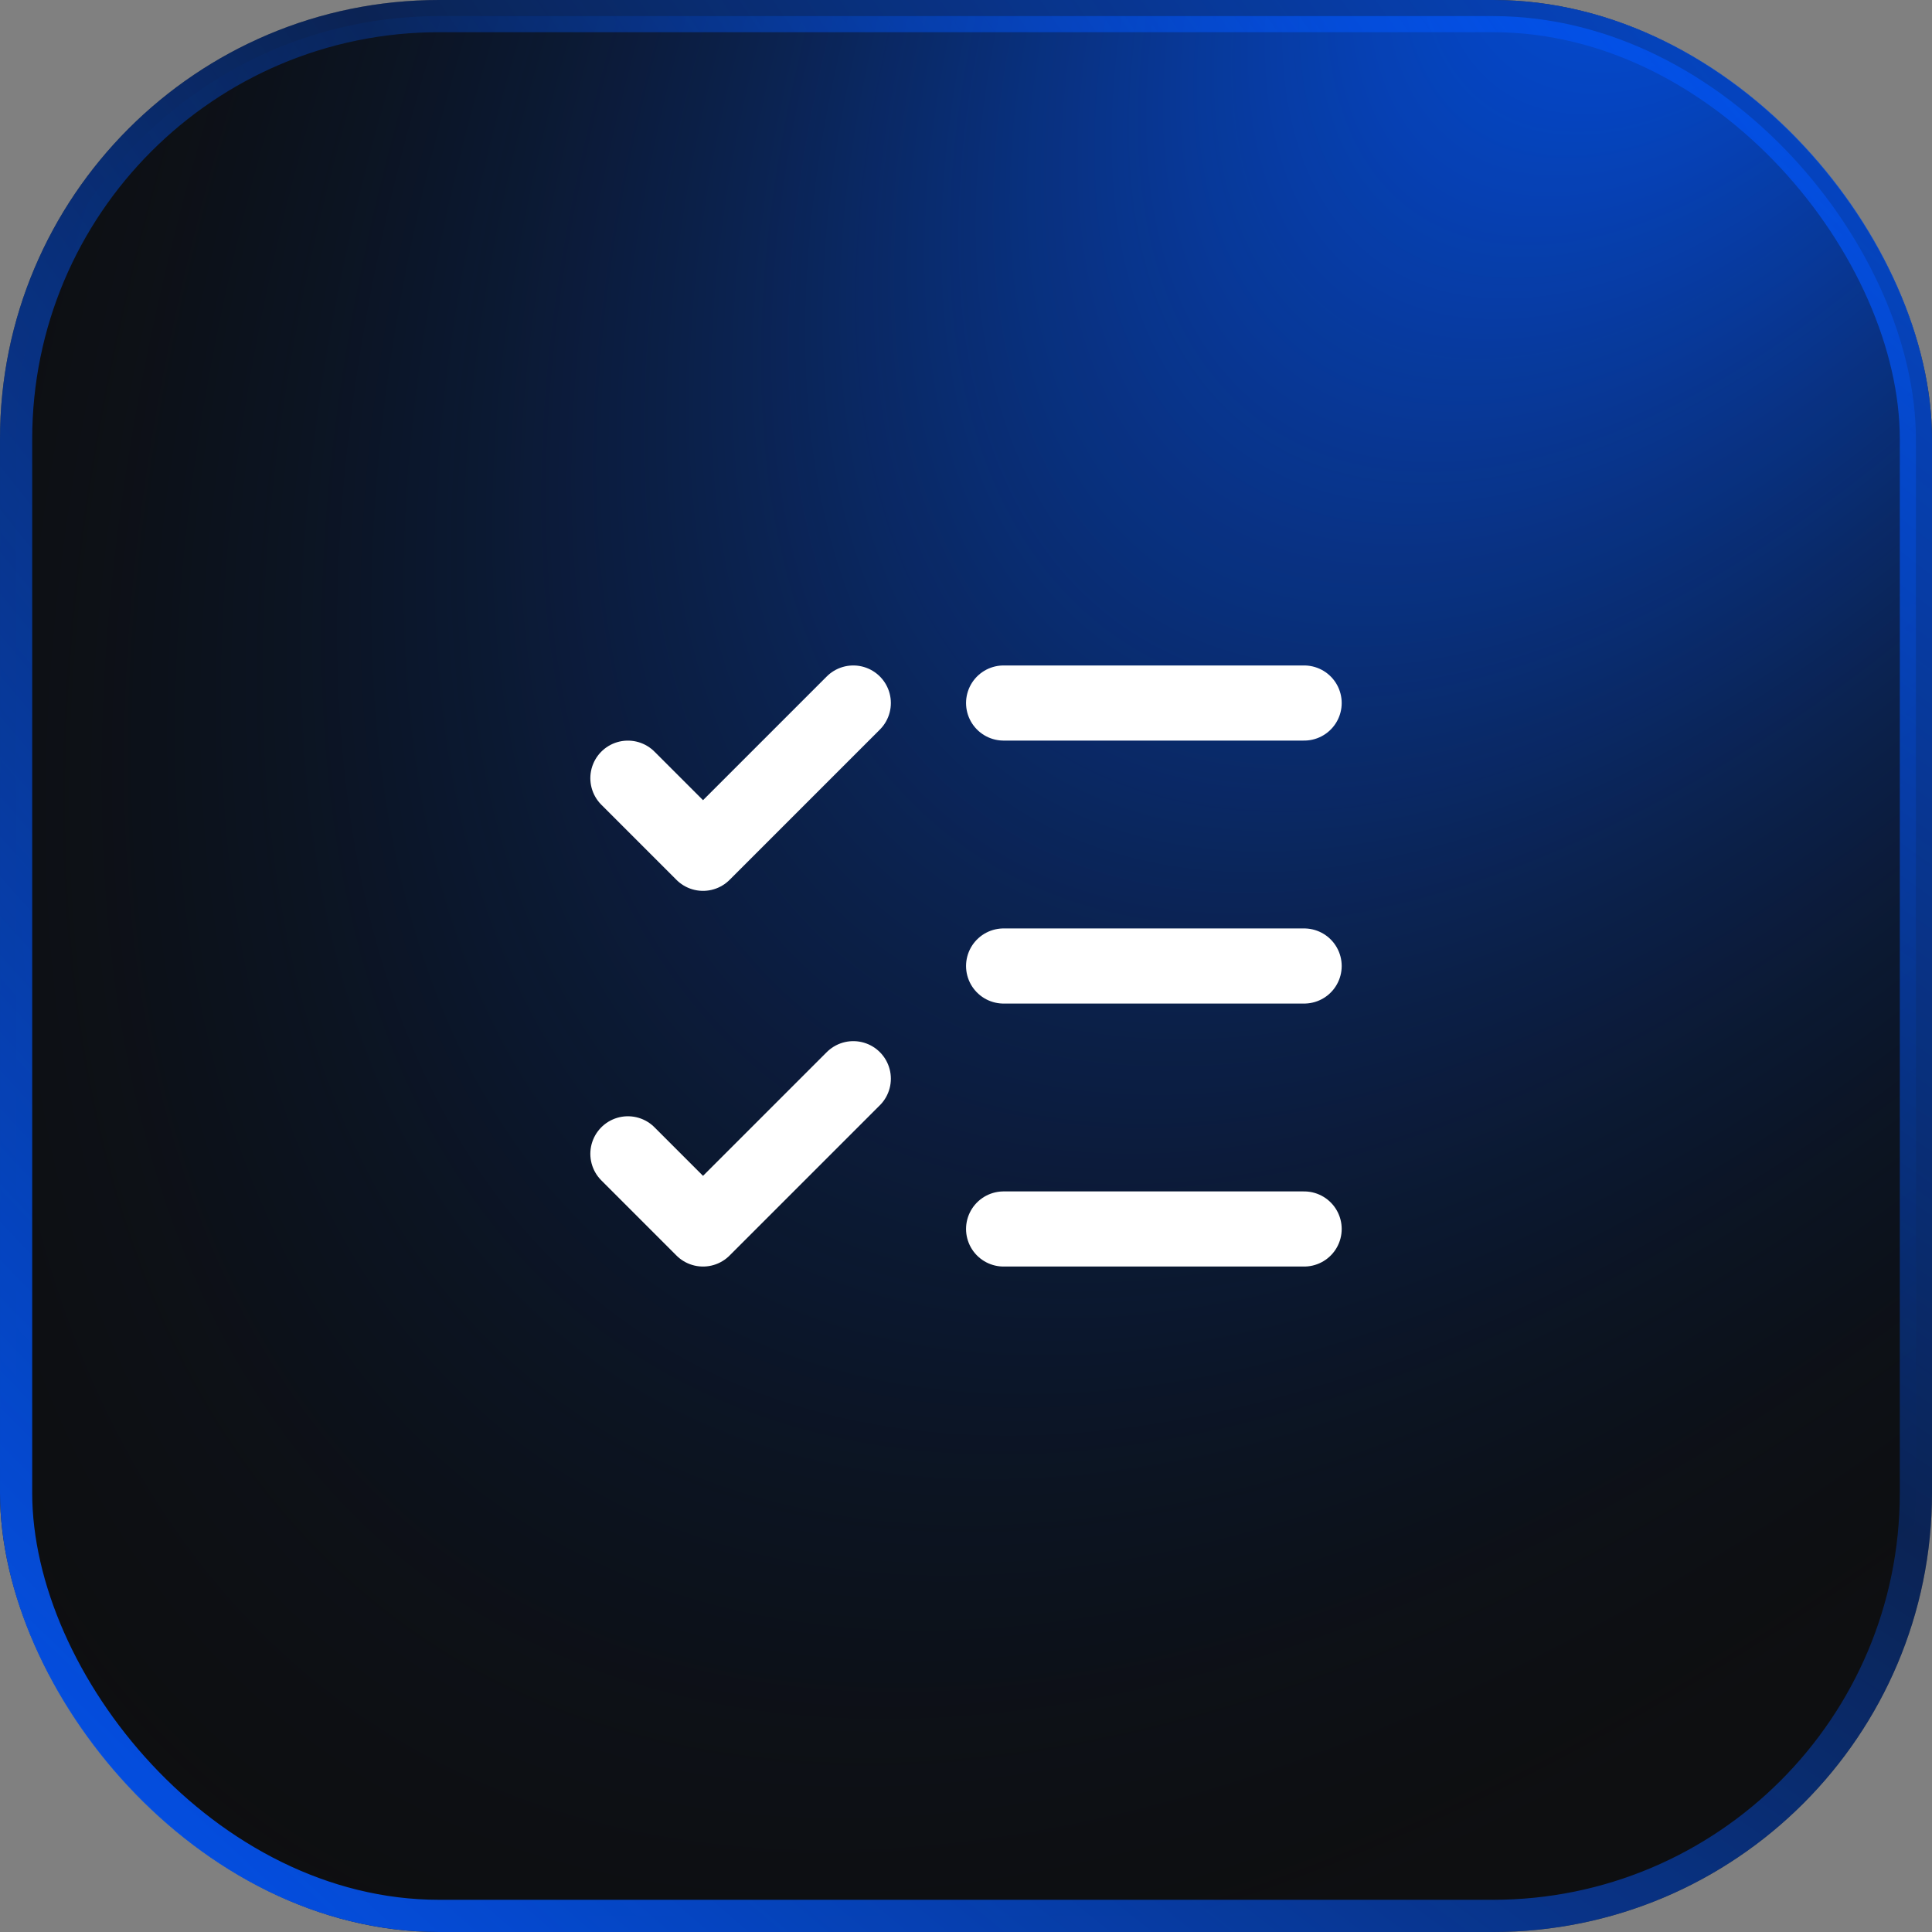 <svg width="60" height="60" viewBox="0 0 60 60" fill="none" xmlns="http://www.w3.org/2000/svg">
<rect x="0" y="0" width="60" height="60" fill="#808080" stroke="none"/>
<rect width="60" height="60" rx="13.636" fill="#0E0F11"/>
<rect x="0.5" y="0.5" width="59" height="59" rx="13.136" fill="url(#paint0_radial_327_1544)"/>
<rect x="0.5" y="0.5" width="59" height="59" rx="13.136" stroke="url(#paint1_radial_327_1544)"/>
<path d="M31.168 21.833H40.501" stroke="white" stroke-width="2.333" stroke-linecap="round" stroke-linejoin="round"/>
<path d="M31.168 30H40.501" stroke="white" stroke-width="2.333" stroke-linecap="round" stroke-linejoin="round"/>
<path d="M31.168 38.167H40.501" stroke="white" stroke-width="2.333" stroke-linecap="round" stroke-linejoin="round"/>
<path d="M19.5 35.833L21.833 38.167L26.5 33.5" stroke="white" stroke-width="2.333" stroke-linecap="round" stroke-linejoin="round"/>
<path d="M19.5 24.167L21.833 26.5L26.5 21.833" stroke="white" stroke-width="2.333" stroke-linecap="round" stroke-linejoin="round"/>
<defs>
<radialGradient id="paint0_radial_327_1544" cx="0" cy="0" r="1" gradientUnits="userSpaceOnUse" gradientTransform="translate(54 -7.5) rotate(125.698) scale(83.117 45.544)">
<stop stop-color="#0353F0"/>
<stop offset="0.5" stop-color="#0353F0" stop-opacity="0.3"/>
<stop offset="1" stop-color="#000500" stop-opacity="0"/>
</radialGradient>
<radialGradient id="paint1_radial_327_1544" cx="0" cy="0" r="1" gradientUnits="userSpaceOnUse" gradientTransform="translate(71.5) rotate(129.16) scale(90.659 181.928)">
<stop stop-color="#0353F0"/>
<stop offset="0.5" stop-color="#0353F0" stop-opacity="0.3"/>
<stop offset="1" stop-color="#0353F0"/>
</radialGradient>
</defs>
</svg>
